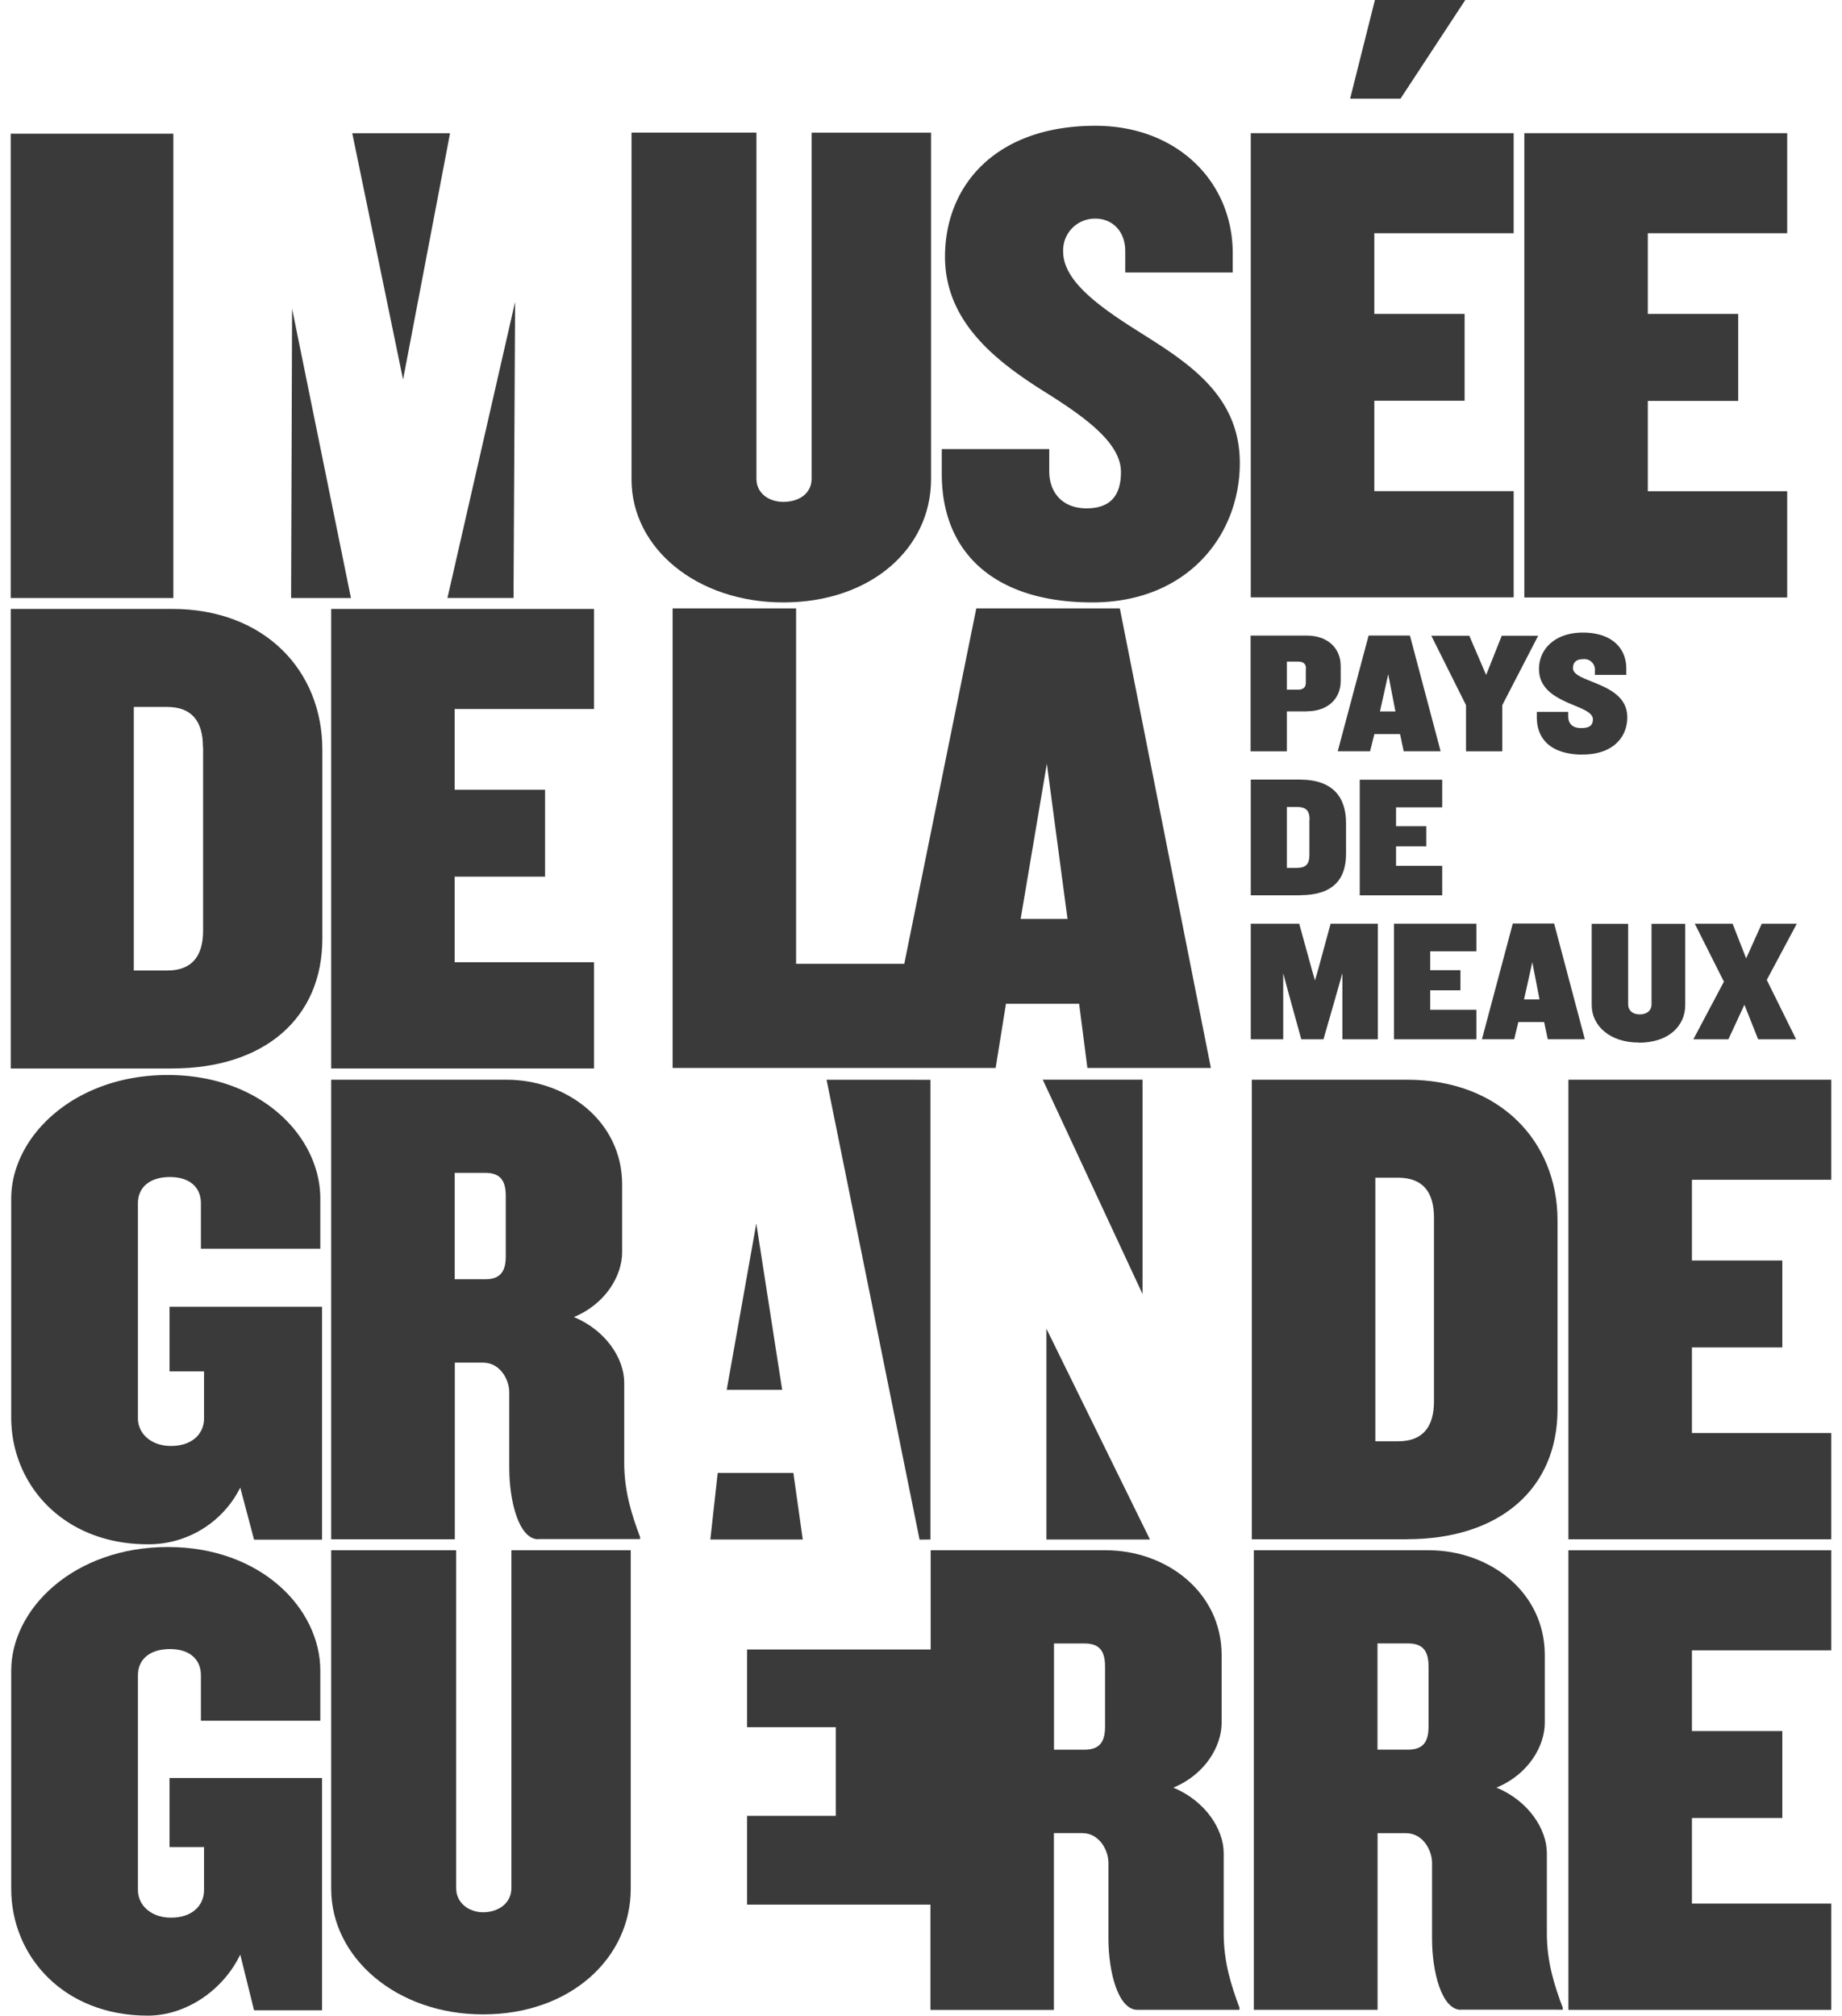 <?xml version="1.0" encoding="UTF-8"?> <svg xmlns="http://www.w3.org/2000/svg" data-name="Layer 1" viewBox="0 0 440.5 487.67" width="138" height="151"><style type="text/css"> .cls-1 {fill: #3a3a3a;} </style><polygon class="cls-1" points="82.32 144.69 68.08 74.69 67.84 144.69 82.32 144.69"></polygon><polygon class="cls-1" points="121.66 144.68 122.04 73.04 105.67 144.68 121.66 144.68"></polygon><polygon class="cls-1" points="77.54 258.51 77.54 147.33 141.14 147.33 141.14 171.54 107.42 171.54 107.42 191.07 129.29 191.07 129.29 212.1 107.42 212.1 107.42 232.81 141.14 232.81 141.14 258.51 77.54 258.51"></polygon><path class="cls-1" d="M418.73,351.21c0-6.18-2.67-9.68-8.68-9.68H402v63.77h8.09c6,0,8.68-3.5,8.68-9.68V351.21Zm-7.5,77.8h-39V317.81h39c22.37,0,36.39,14.86,36.39,34.06v45.74c0,19.2-14,31.39-36.39,31.39" transform="translate(-372.22 -170.49)"></path><path class="cls-1" d="M640.58,317.69H605.85l-17.43,86H562.25v-86H532.37V428.88h78.16l2.5-15.53h17.7l2,15.53h29.88Zm-24,75.13,6.34-37.56,5,37.56H616.54Z" transform="translate(-372.22 -170.49)"></path><polygon class="cls-1" points="186.66 336.26 173.24 336.26 180.4 296.01 186.66 336.26"></polygon><polygon class="cls-1" points="197.4 261.24 222.53 261.25 222.53 372.47 219.9 372.5 197.4 261.24"></polygon><polygon class="cls-1" points="191.64 372.47 169.28 372.47 171.06 356.37 189.37 356.37 191.64 372.47"></polygon><polygon class="cls-1" points="249.71 261.22 273.86 261.22 273.86 313.1 249.71 261.22"></polygon><polygon class="cls-1" points="275.65 372.47 250.6 372.47 250.6 321.48 275.65 372.47"></polygon><path class="cls-1" d="M431.1,543l-3.34-12.6a24.78,24.78,0,0,1-22.37,13.72c-20.37,0-33.05-14.36-33.05-30.72V460.51c0-15,15.19-29.93,37.9-29.93,22.54,0,36.89,14.9,36.89,29.93v12.1H418.24v-11c0-3.67-2.5-6.34-7.51-6.34S403,457.9,403,461.58v52.07c0,3.67,3.17,6.68,8,6.68,5.18,0,8-3,8-6.68V502.29h-8.35V486.65h36.9V543H431.1Z" transform="translate(-372.22 -170.49)"></path><path class="cls-1" d="M431.1,656.87l-3.34-13.48c-4.17,8.68-13.19,14.77-22.37,14.77-20.37,0-33.05-14.36-33.05-30.72V574.71c0-15,15.19-29.93,37.9-29.93,22.54,0,36.89,14.9,36.89,29.93v12.1H418.24v-11c0-3.67-2.5-6.34-7.51-6.34S403,572.1,403,575.78v52c0,3.67,3.17,6.68,8,6.68,5.18,0,8-3,8-6.68V617.37h-8.35V600.67h36.9v56.2H431.1Z" transform="translate(-372.22 -170.49)"></path><path class="cls-1" d="M492,459.76c0-4-1.67-5.51-5-5.51h-7.35V480H487c3.34,0,5-1.5,5-5.51V459.76Zm7.85,83.14c-4.67,0-7-9.18-7-17.2V507.35c0-3-2.17-7.18-6.34-7.18h-6.84V542.9H449.76V431.72h42.4c14.52,0,28,10,28,25.37v16.36c0,5.68-4,12.52-11.68,15.69,7.68,3.17,12.18,10,12.18,15.86v19.36c0,7,1.84,12.69,3.84,18v0.5H499.84Z" transform="translate(-372.22 -170.49)"></path><path class="cls-1" d="M716.59,465.11c0-6.18-2.67-9.68-8.68-9.68h-5.51V519.2h5.51c6,0,8.68-3.51,8.68-9.68V465.11Zm-6.51,77.79H672.52V431.72h37.56c22.37,0,36.4,14.86,36.4,34.05v45.74c0,19.2-14,31.38-36.4,31.38" transform="translate(-372.22 -170.49)"></path><polygon class="cls-1" points="376.89 372.42 376.89 261.23 440.5 261.23 440.5 285.44 406.78 285.44 406.78 304.97 428.65 304.97 428.65 326 406.78 326 406.78 346.71 440.5 346.71 440.5 372.42 376.89 372.42"></polygon><path class="cls-1" d="M486.49,657.86c-20.87,0-36.73-13.69-36.73-30.39v-81.9H480v81.74c0,3.67,3.17,5.84,6.51,5.84,3.68,0,6.85-2.17,6.85-5.84V545.57h28.88v81.9c0,16.7-14.52,30.39-35.73,30.39" transform="translate(-372.22 -170.49)"></path><path class="cls-1" d="M665.71,638.22V618.86c0-5.84-4.51-12.69-12.19-15.86,7.68-3.17,11.69-10,11.69-15.69V570.94c0-15.36-13.52-25.37-28-25.37h-42.4v24H550.38v18.79h21.47v21.47H550.38v21.47h44.37v25.48h29.88V614h6.84c4.18,0,6.35,4.17,6.35,7.18v18.37c0,8,2.34,17.2,7,17.2h24.71v-0.5C667.54,650.91,665.71,645.24,665.71,638.22ZM637,588.31c0,4-1.67,5.51-5,5.51h-7.35V568.11H632c3.34,0,5,1.5,5,5.51v14.69Z" transform="translate(-372.22 -170.49)"></path><path class="cls-1" d="M715.27,573.61c0-4-1.67-5.51-5-5.51h-7.35v25.71h7.35c3.34,0,5-1.5,5-5.51V573.61Zm7.85,83.14c-4.67,0-7-9.18-7-17.2V621.19c0-3-2.17-7.18-6.34-7.18h-6.84v42.74H673V545.57h42.4c14.53,0,28,10,28,25.37v16.36c0,5.68-4,12.52-11.69,15.69,7.68,3.17,12.19,10,12.19,15.86v19.37c0,7,1.84,12.69,3.84,18v0.5H723.11Z" transform="translate(-372.22 -170.49)"></path><polygon class="cls-1" points="376.89 486.27 376.89 375.08 440.5 375.08 440.5 399.29 406.78 399.29 406.78 418.82 428.65 418.82 428.65 439.86 406.78 439.86 406.78 460.56 440.5 460.56 440.5 486.27 376.89 486.27"></polygon><path class="cls-1" d="M685.62,332.24c0-1.13-.63-1.68-1.89-1.68H681v6.8h2.69c1.26,0,1.89-.59,1.89-1.68v-3.44Zm0.29,10.37H681v9.66h-8.78v-28h13.65c4.87,0,8.15,2.94,8.15,7.35v3.61c0,4.45-3.28,7.35-8.15,7.35" transform="translate(-372.22 -170.49)"></path><path class="cls-1" d="M705.52,333.62l-2,9h3.74Zm3.74,18.64-0.88-4.16h-6.21l-1.05,4.16H693.3l7.47-28h10l7.43,28h-9Z" transform="translate(-372.22 -170.49)"></path><polygon class="cls-1" points="360.89 170.61 360.89 181.78 352.12 181.78 352.12 170.61 343.72 153.81 352.91 153.81 356.99 163.3 360.77 153.81 369.58 153.81 360.89 170.61"></polygon><path class="cls-1" d="M752.64,353.06c-7.35,0-11.17-3.4-11.17-9.07v-1.26h7.6v1.05c0,1.89,1.13,2.86,3.11,2.86,2.18,0,2.86-.76,2.86-2.14C755,340.8,742,341,742,332.36c0-4.91,3.95-8.82,10.62-8.82s10.5,3.48,10.5,8.73v1.51h-7.6v-1a2.56,2.56,0,0,0-2.86-2.81c-1.6,0-2.44.75-2.44,2.18,0,3.61,13.14,3.32,13.14,11.88,0,4.87-3.53,9-10.71,9" transform="translate(-372.22 -170.49)"></path><path class="cls-1" d="M686.5,368.88c0-2.39-1-3.15-3.06-3.15H681v14.74h2.39c2.06,0,3.06-.76,3.06-3.15v-8.44Zm-2.35,18.23H672.26v-28h11.88c8,0,11.17,4.28,11.17,10.5v7.47c0,6.21-3.19,10-11.17,10" transform="translate(-372.22 -170.49)"></path><polygon class="cls-1" points="326.41 216.62 326.41 188.65 346.36 188.65 346.36 195.33 335.19 195.33 335.19 199.9 342.5 199.9 342.5 204.77 335.19 204.77 335.19 209.48 346.36 209.48 346.36 216.62 326.41 216.62"></polygon><polygon class="cls-1" points="322.21 251.45 322.21 235.45 320.7 240.78 317.63 251.45 312.26 251.45 309.32 240.78 307.89 235.49 307.89 251.45 300.04 251.45 300.04 223.48 311.76 223.48 314.78 234.44 315.58 237.21 316.38 234.44 319.36 223.48 330.78 223.48 330.78 251.45 322.21 251.45"></polygon><polygon class="cls-1" points="334.69 251.45 334.69 223.48 354.63 223.48 354.63 230.16 343.46 230.16 343.46 234.73 350.77 234.73 350.77 239.6 343.46 239.6 343.46 244.31 354.63 244.31 354.63 251.45 334.69 251.45"></polygon><path class="cls-1" d="M740.38,403.29l-2,9h3.74Zm3.74,18.64-0.88-4.16H737l-1,4.16h-7.81l7.47-28h10l7.43,28h-9Z" transform="translate(-372.22 -170.49)"></path><path class="cls-1" d="M766.17,422.73c-7.1,0-11.42-4.11-11.42-9.07V394h8.82v19.44c0,1.55,1.09,2.48,2.81,2.48s2.85-.93,2.85-2.48V394h8.15v19.69c0,5-4,9.07-11.21,9.07" transform="translate(-372.22 -170.49)"></path><polygon class="cls-1" points="424.89 237.09 431.99 251.45 422.8 251.45 419.48 243.09 415.61 251.45 407.13 251.45 414.52 237.51 407.47 223.48 416.62 223.48 419.9 231.88 423.68 223.48 432.16 223.48 424.89 237.09"></polygon><polygon class="cls-1" points="82.64 32.23 106.3 32.23 94.93 91.83 82.64 32.23"></polygon><path class="cls-1" d="M559.15,316.24c-20.87,0-36.73-13.07-36.72-29.77V202.58h30.22v83.72c0,3.67,3.17,5.62,6.51,5.62,3.67,0,6.84-1.94,6.84-5.61V202.59H594.9v83.89C594.88,303.18,580.36,316.24,559.15,316.24Z" transform="translate(-372.22 -170.49)"></path><path class="cls-1" d="M633.9,316.24c-22.71,0-36.4-11.23-36.4-31.1v-6h26v5.34c0,5.34,3.34,9,9,9s8.35-2.95,8.35-8.79c0-6.85-8.18-12.88-17.36-18.72-11.85-7.35-25.21-17-25.21-33.35,0-17.36,12.36-31.7,36.39-31.7,19.7,0,33.22,13.46,33.22,30.82v4.67h-26v-5.17c0-4.84-3.17-7.85-7.18-7.85a7.66,7.66,0,0,0-7.84,8c0,6.85,8.18,12.91,17.36,18.75,11.86,7.51,25.38,15.34,25.38,32.36C669.62,300,656.93,316.24,633.9,316.24Z" transform="translate(-372.22 -170.49)"></path><path class="cls-1" d="M708.49,194.36H696.3l6-23.88h21.87ZM672.26,315.05V202.71h63.61v24.21H702.15v19.53H724v21H702.15v21.86h33.72v25.71H672.26Z" transform="translate(-372.22 -170.49)"></path><polygon class="cls-1" points="366.23 144.56 366.23 32.22 429.83 32.22 429.83 56.43 396.11 56.43 396.11 75.96 417.98 75.96 417.98 97 396.11 97 396.11 118.85 429.83 118.85 429.83 144.56 366.23 144.56"></polygon><rect class="cls-1" y="32.35" width="39.35" height="112.34"></rect></svg> 